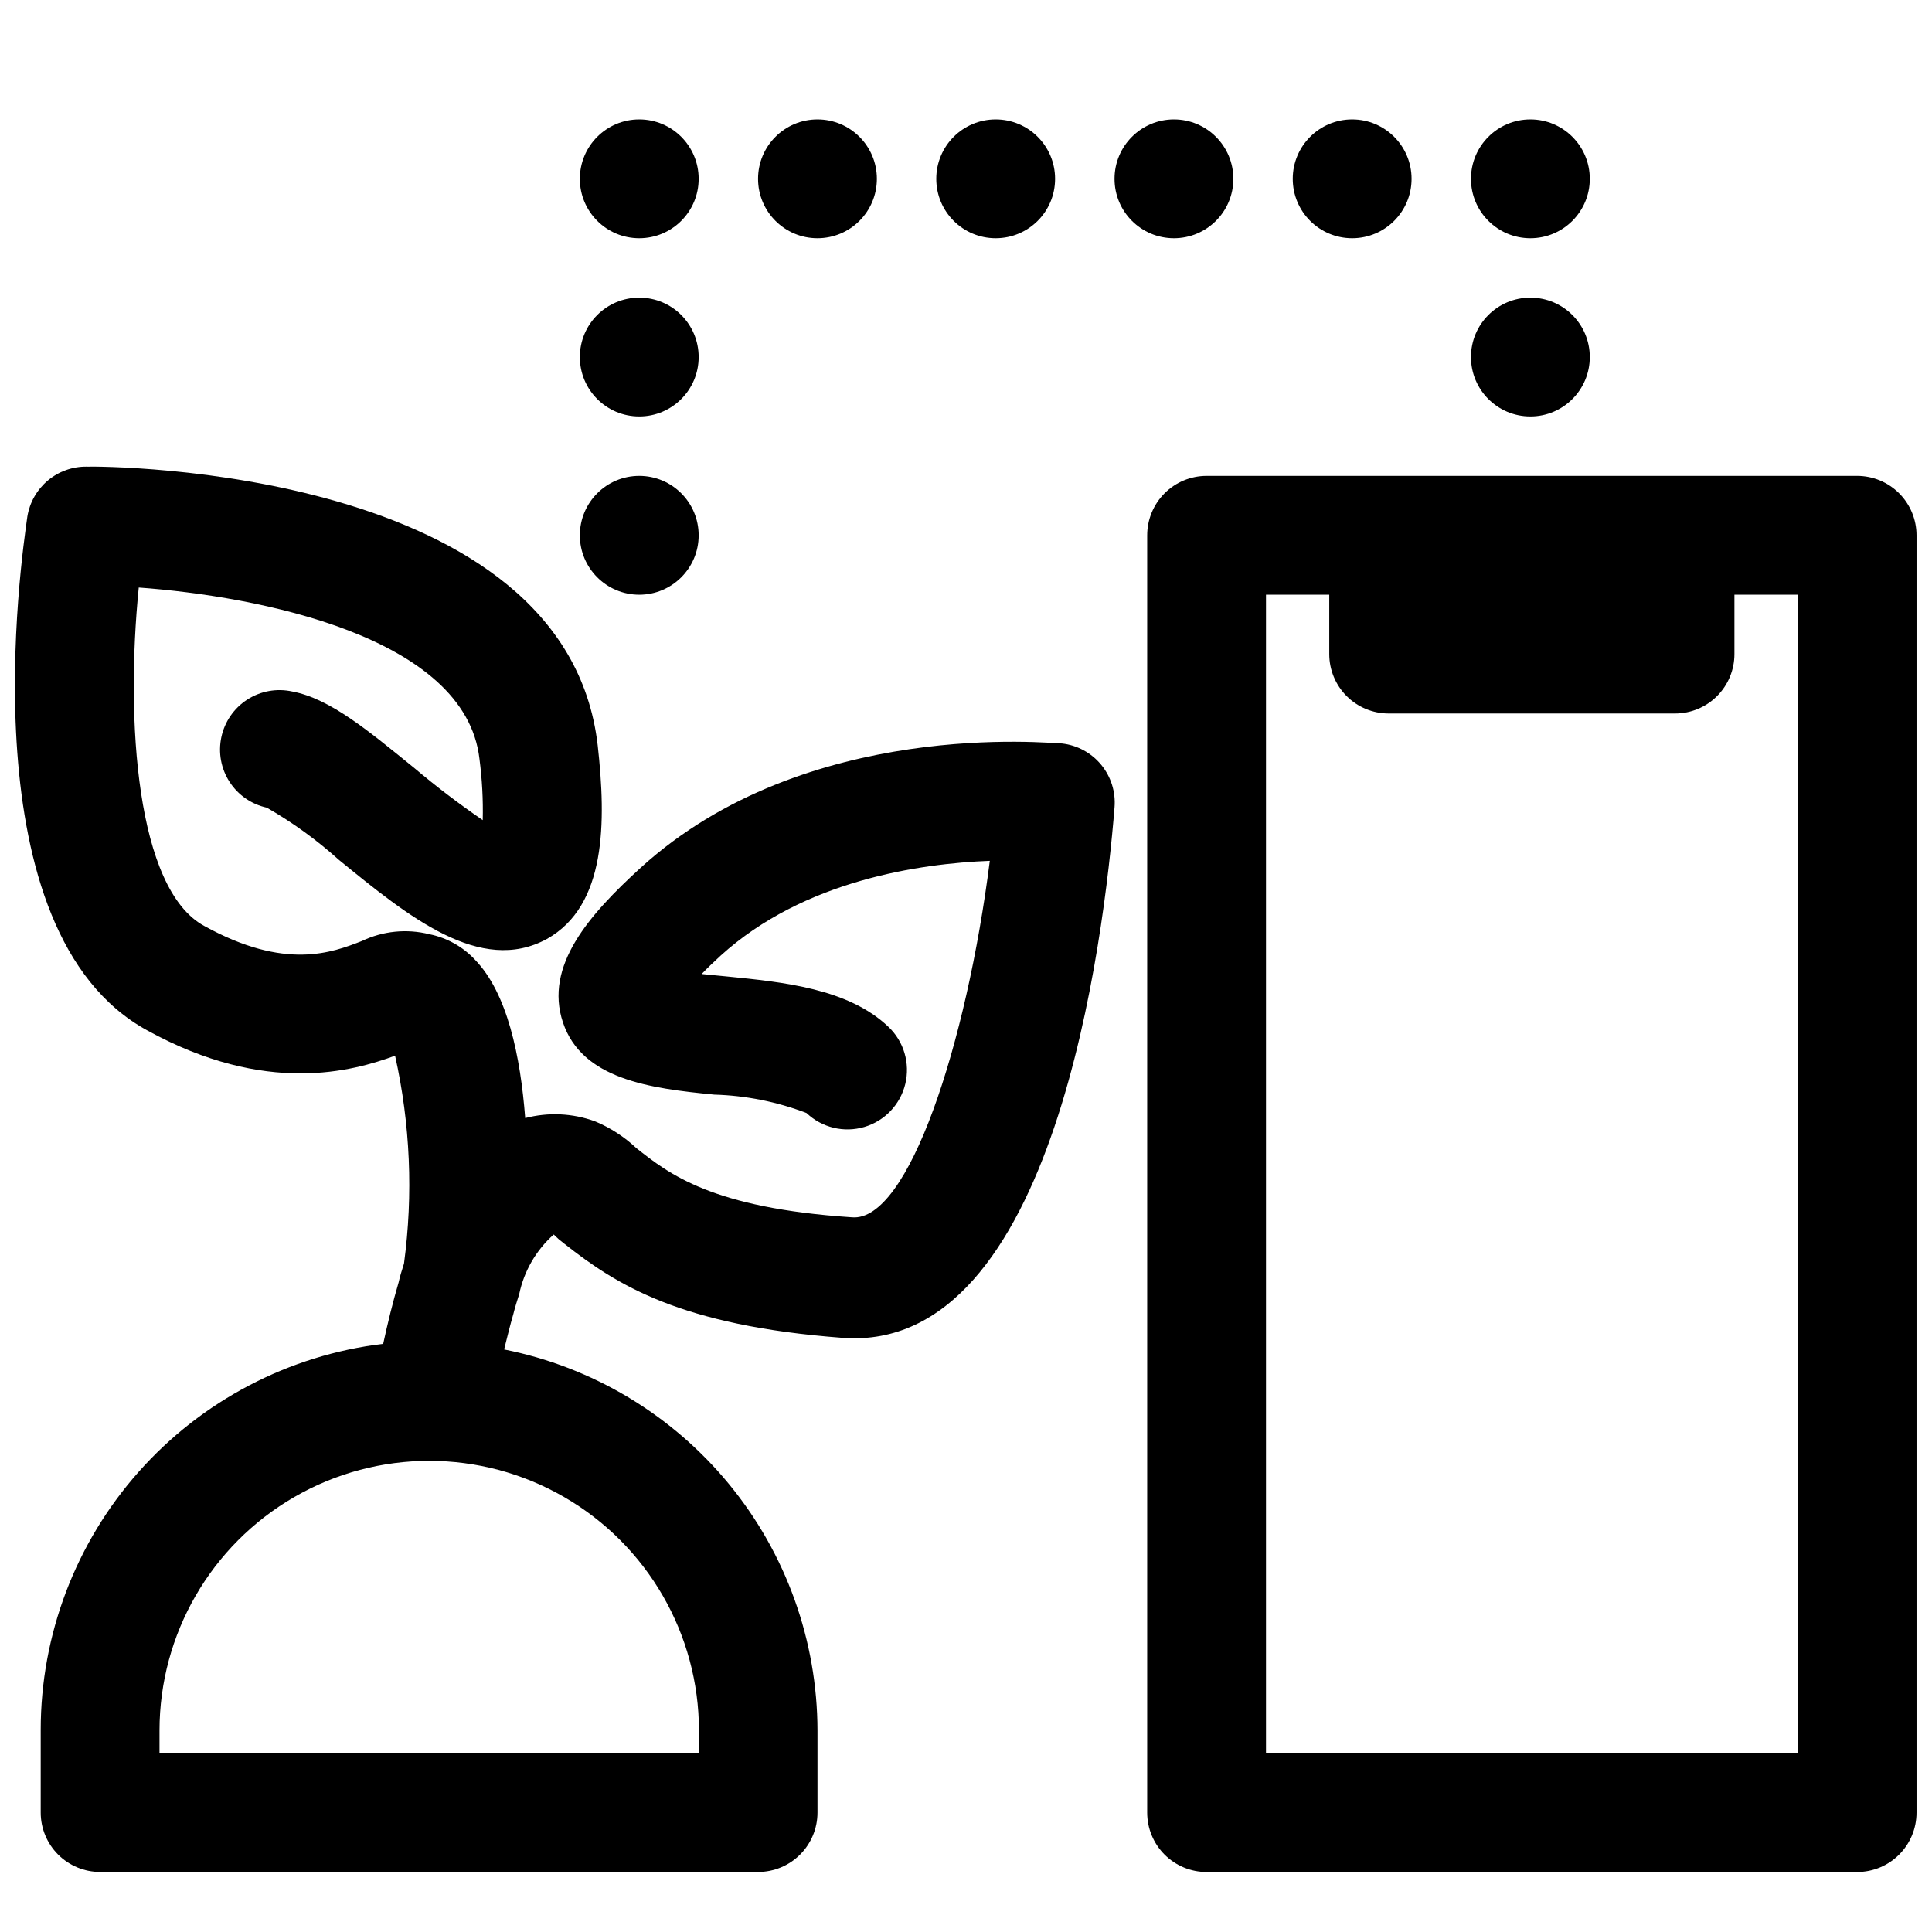 <?xml version="1.0" encoding="UTF-8"?>
<!-- Uploaded to: ICON Repo, www.iconrepo.com, Generator: ICON Repo Mixer Tools -->
<svg width="800px" height="800px" version="1.1" viewBox="144 144 512 512" xmlns="http://www.w3.org/2000/svg">
 <defs>
  <clipPath id="b">
   <path d="m148.09 267h291.91v374h-291.91z"/>
  </clipPath>
  <clipPath id="a">
   <path d="m448 270h203.9v371h-203.9z"/>
  </clipPath>
 </defs>
 <g clip-path="url(#b)">
  <path d="m183.05 417.08c31.488 17.32 54.473 10.785 65.652 6.691 4.031 18.082 4.832 36.738 2.359 55.102-0.551 1.73-1.102 3.465-1.418 4.961-1.574 5.352-2.914 10.863-4.094 16.297l0.004-0.004c-25.027 3.004-48.086 15.078-64.812 33.938-16.727 18.859-25.961 43.195-25.953 68.402v21.883c0 4.176 1.66 8.18 4.609 11.133 2.953 2.953 6.957 4.609 11.133 4.609h174.37c4.176 0 8.18-1.656 11.133-4.609s4.609-6.957 4.609-11.133v-21.727c-0.035-23.84-8.328-46.93-23.469-65.344s-36.195-31.016-59.578-35.656c0.789-3.07 1.496-6.141 2.441-9.367 0.473-1.891 1.023-3.621 1.574-5.352h-0.004c1.285-6.09 4.484-11.605 9.133-15.746l1.34 1.258 1.574 1.258c13.699 10.785 30.621 21.648 73.684 24.875 56.281 4.176 69.27-106.43 72.027-140.59 0.332-4.078-0.938-8.125-3.539-11.285-2.602-3.16-6.328-5.184-10.395-5.641-2.754 0-67.777-6.926-111.62 32.906-13.617 12.438-25.664 25.977-20.625 41.012 5.039 15.035 22.906 17.477 40.07 19.129l-0.004 0.004c8.379 0.234 16.656 1.883 24.484 4.879 4.078 3.883 9.914 5.293 15.316 3.699 5.398-1.59 9.539-5.941 10.863-11.414 1.32-5.473-0.375-11.234-4.453-15.113-10.629-10.156-27.867-11.887-43.059-13.383l-6.453-0.629c1.34-1.418 3.07-3.07 5.039-4.879 22.043-19.996 52.898-24.402 71.32-25.113-6.141 48.492-21.57 95.801-36.527 94.465-37.082-2.441-48.496-11.496-57.156-18.344-3.188-3-6.894-5.402-10.941-7.086-5.934-2.164-12.387-2.465-18.5-0.863-1.258-16.375-4.723-33.141-13.305-41.957l0.004-0.004c-3.234-3.469-7.473-5.836-12.125-6.769-5.984-1.492-12.305-0.852-17.867 1.812-7.871 3.07-20.309 7.871-41.801-4.016-17.949-9.762-20.859-54.395-17.32-89.664 31.488 2.281 86.594 12.91 90.293 45.422 0.703 5.375 0.996 10.797 0.867 16.219-6.293-4.309-12.363-8.934-18.188-13.855-11.965-9.684-22.195-18.344-32.273-20.23-4.106-0.91-8.402-0.141-11.938 2.137-3.531 2.277-6.008 5.871-6.875 9.984-0.867 4.07-0.086 8.32 2.172 11.816 2.258 3.496 5.805 5.953 9.871 6.84 6.848 3.93 13.262 8.574 19.129 13.855 18.422 15.035 37.473 30.543 55.105 20.941 15.742-8.816 15.742-30.859 13.461-51.324-8.5-73.602-130.2-73.996-135.4-73.84v-0.004c-3.773-0.047-7.441 1.262-10.332 3.688-2.887 2.43-4.809 5.812-5.414 9.539-1.574 11.18-16.137 110.05 31.805 136.19zm146.1 185.54v5.984l-142.88-0.004v-5.984 0.004c0-25.539 13.625-49.133 35.738-61.902 22.117-12.77 49.363-12.77 71.477 0 22.117 12.77 35.742 36.363 35.742 61.902z"/>
 </g>
 <g clip-path="url(#a)">
  <path d="m651.9 285.86c0-4.176-1.656-8.18-4.609-11.133s-6.957-4.613-11.133-4.613h-172.4c-4.176 0-8.18 1.66-11.133 4.613s-4.609 6.957-4.609 11.133v338.5c0 4.176 1.656 8.18 4.609 11.133s6.957 4.609 11.133 4.609h172.4c4.176 0 8.18-1.656 11.133-4.609s4.609-6.957 4.609-11.133zm-31.488 322.75-140.91-0.004v-307.01h16.766v15.746c0 4.176 1.66 8.18 4.609 11.133 2.953 2.949 6.961 4.609 11.133 4.609h75.887c4.176 0 8.18-1.66 11.133-4.609 2.953-2.953 4.613-6.957 4.613-11.133v-15.742l16.766-0.004z"/>
 </g>
 <path d="m329.15 285.86c0 8.695-7.047 15.742-15.742 15.742s-15.742-7.047-15.742-15.742c0-8.695 7.047-15.746 15.742-15.746s15.742 7.051 15.742 15.746"/>
 <path d="m329.15 238.62c0 8.695-7.047 15.746-15.742 15.746s-15.742-7.051-15.742-15.746c0-8.695 7.047-15.742 15.742-15.742s15.742 7.047 15.742 15.742"/>
 <path d="m329.15 191.39c0 8.695-7.047 15.742-15.742 15.742s-15.742-7.047-15.742-15.742 7.047-15.746 15.742-15.746 15.742 7.051 15.742 15.746"/>
 <path d="m376.38 191.39c0 8.695-7.051 15.742-15.746 15.742-8.695 0-15.742-7.047-15.742-15.742s7.047-15.746 15.742-15.746c8.695 0 15.746 7.051 15.746 15.746"/>
 <path d="m423.61 191.39c0 8.695-7.047 15.742-15.742 15.742-8.695 0-15.746-7.047-15.746-15.742s7.051-15.746 15.746-15.746c8.695 0 15.742 7.051 15.742 15.746"/>
 <path d="m470.85 191.39c0 8.695-7.051 15.742-15.746 15.742-8.695 0-15.742-7.047-15.742-15.742s7.047-15.746 15.742-15.746c8.695 0 15.746 7.051 15.746 15.746"/>
 <path d="m518.08 191.39c0 8.695-7.047 15.742-15.742 15.742-8.695 0-15.746-7.047-15.746-15.742s7.051-15.746 15.746-15.746c8.695 0 15.742 7.051 15.742 15.746"/>
 <path d="m565.31 191.39c0 8.695-7.051 15.742-15.746 15.742-8.695 0-15.742-7.047-15.742-15.742s7.047-15.746 15.742-15.746c8.695 0 15.746 7.051 15.746 15.746"/>
 <path d="m565.31 238.62c0 8.695-7.051 15.746-15.746 15.746-8.695 0-15.742-7.051-15.742-15.746 0-8.695 7.047-15.742 15.742-15.742 8.695 0 15.746 7.047 15.746 15.742"/>
</svg>